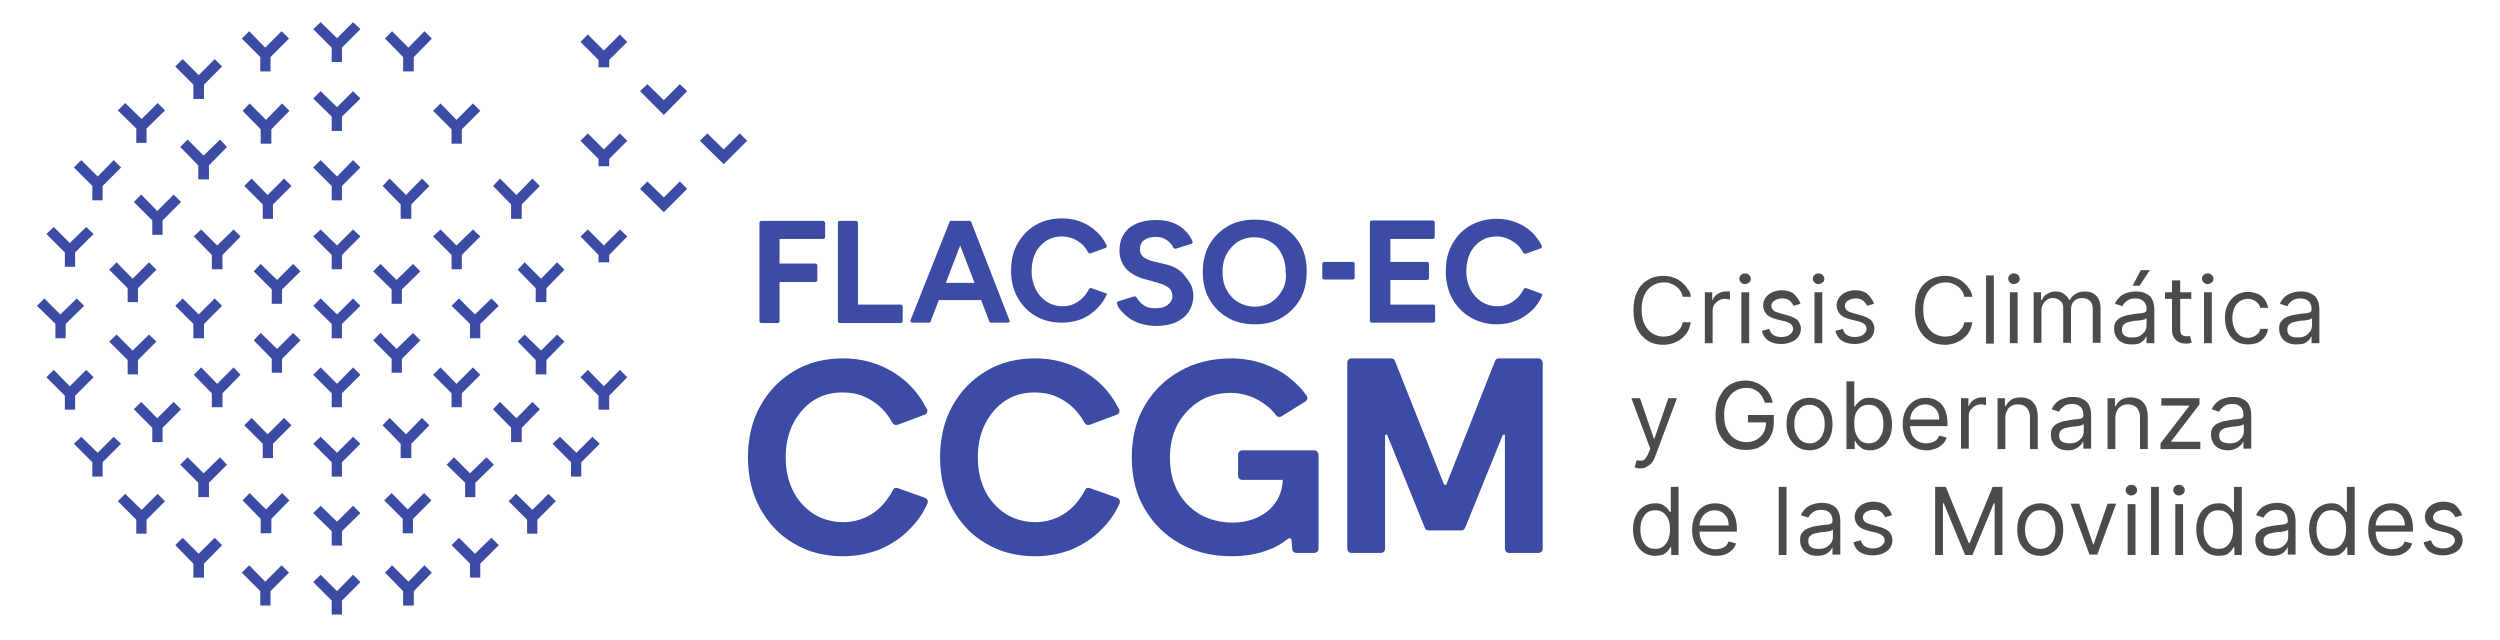 <?xml version="1.0" encoding="utf-8"?>
<!-- Generator: Adobe Illustrator 24.0.2, SVG Export Plug-In . SVG Version: 6.00 Build 0)  -->
<svg version="1.1" id="Capa_1" xmlns="http://www.w3.org/2000/svg" xmlns:xlink="http://www.w3.org/1999/xlink" x="0px" y="0px"
	 viewBox="0 0 609 156" style="enable-background:new 0 0 609 156;" xml:space="preserve">
<style type="text/css">
	.st0{fill:#3C4BA4;}
	.st1{fill:#4B4B4B;}
</style>
<g>
	<g>
		<polygon class="st0" points="82.1,9.3 78.1,5.4 76.3,7.1 80.8,11.6 80.8,15.1 83.3,15.1 83.3,11.6 87.8,7.1 86,5.4 		"/>
		<polygon class="st0" points="86,140 82.1,144 78.1,140 76.3,141.8 80.8,146.3 80.8,149.7 83.3,149.7 83.3,146.3 87.8,141.8 		"/>
		<polygon class="st0" points="63.4,17.4 65.9,17.4 65.9,13.9 70.4,9.4 68.6,7.6 64.6,11.6 60.7,7.6 58.9,9.4 63.4,13.9 		"/>
		<polygon class="st0" points="47.1,24.1 49.7,24.1 49.7,20.6 54.1,16.2 52.3,14.4 48.4,18.3 44.5,14.4 42.7,16.2 47.1,20.6 		"/>
		<polygon class="st0" points="33.2,34.8 35.7,34.8 35.7,31.3 40.2,26.9 38.4,25.1 34.5,29 30.5,25.1 28.7,26.9 33.2,31.3 		"/>
		<polygon class="st0" points="99.5,11.6 95.5,7.6 93.8,9.4 98.2,13.9 98.2,17.4 100.8,17.4 100.8,13.9 105.2,9.4 103.4,7.6 		"/>
		<polygon class="st0" points="68.6,137.7 64.6,141.7 60.7,137.7 58.9,139.5 63.4,144 63.4,147.5 65.9,147.5 65.9,144 70.4,139.5 		
			"/>
		<polygon class="st0" points="103.4,137.7 99.5,141.7 95.5,137.7 93.8,139.5 98.2,144 98.2,147.5 100.8,147.5 100.8,144 
			105.2,139.5 		"/>
		<polygon class="st0" points="52.3,131 48.4,134.9 44.5,131 42.7,132.8 47.1,137.3 47.1,140.7 49.7,140.7 49.7,137.3 54.1,132.8 		
			"/>
		<polygon class="st0" points="119.7,131 115.7,134.9 111.8,131 110,132.8 114.5,137.3 114.5,140.7 117,140.7 117,137.3 
			121.5,132.8 		"/>
		<polygon class="st0" points="38.4,120.3 34.5,124.2 30.5,120.3 28.7,122.1 33.2,126.6 33.2,130 35.7,130 35.7,126.6 40.2,122.1 		
			"/>
		<polygon class="st0" points="133.6,120.3 129.7,124.2 125.7,120.3 123.9,122.1 128.4,126.6 128.4,130 130.9,130 130.9,126.6 
			135.4,122.1 		"/>
		<polygon class="st0" points="22.5,48.8 25,48.8 25,45.3 29.5,40.8 27.7,39 23.8,43 19.8,39 18,40.8 22.5,45.3 		"/>
		<polygon class="st0" points="15.8,65 18.3,65 18.3,61.5 22.8,57 21,55.3 17,59.2 13.1,55.3 11.3,57 15.8,61.5 		"/>
		<polygon class="st0" points="29.5,108.1 27.7,106.4 23.8,110.3 19.8,106.4 18,108.1 22.5,112.6 22.5,116.1 25,116.1 25,112.6 		
			"/>
		<polygon class="st0" points="144.3,106.4 140.4,110.3 136.4,106.4 134.6,108.1 139.1,112.6 139.1,116.1 141.6,116.1 141.6,112.6 
			146.1,108.1 		"/>
		<polygon class="st0" points="18.3,99.8 18.3,96.4 22.8,91.9 21,90.1 17,94.1 13.1,90.1 11.3,91.9 15.8,96.4 15.8,99.8 		"/>
		<polygon class="st0" points="151,90.1 147.1,94.1 143.2,90.1 141.4,91.9 145.8,96.4 145.8,99.8 148.4,99.8 148.4,96.4 152.8,91.9 
					"/>
		<polygon class="st0" points="13.5,82.4 16,82.4 16,78.9 20.5,74.5 18.7,72.7 14.7,76.6 10.8,72.7 9,74.5 13.5,78.9 		"/>
		<polygon class="st0" points="82.1,26.1 78.1,22.2 76.3,24 80.8,28.4 80.8,31.9 83.3,31.9 83.3,28.4 87.8,24 86,22.2 		"/>
		<polygon class="st0" points="82.1,127.1 78.1,123.2 76.3,125 80.8,129.4 80.8,132.9 83.3,132.9 83.3,129.4 87.8,125 86,123.2 		
			"/>
		<polygon class="st0" points="64.8,29.2 60.8,25.2 59.1,27 63.5,31.5 63.5,35 66.1,35 66.1,31.5 70.5,27 68.7,25.2 		"/>
		<polygon class="st0" points="50.9,43.7 50.9,40.3 55.3,35.8 53.6,34 49.6,37.9 45.7,34 43.9,35.8 48.3,40.3 48.3,43.7 		"/>
		<polygon class="st0" points="34.4,47.4 32.6,49.2 37.1,53.7 37.1,57.2 39.6,57.2 39.6,53.7 44.1,49.2 42.3,47.4 38.3,51.4 		"/>
		<polygon class="st0" points="33.6,73.6 33.6,70.2 38.1,65.7 36.3,63.9 32.3,67.9 28.4,63.9 26.6,65.7 31.1,70.2 31.1,73.6 		"/>
		<polygon class="st0" points="33.6,91.2 33.6,87.7 38.1,83.2 36.3,81.5 32.3,85.4 28.4,81.5 26.6,83.2 31.1,87.7 31.1,91.2 		"/>
		<polygon class="st0" points="126.1,65.7 130.5,70.2 130.5,73.6 133.1,73.6 133.1,70.2 137.5,65.7 135.7,63.9 131.8,67.9 
			127.8,63.9 		"/>
		<polygon class="st0" points="133.1,87.7 137.5,83.2 135.7,81.5 131.8,85.4 127.8,81.5 126.1,83.2 130.5,87.7 130.5,91.2 
			133.1,91.2 		"/>
		<polygon class="st0" points="124.5,53.3 127.1,53.3 127.1,49.8 131.5,45.3 129.7,43.5 125.8,47.5 121.8,43.5 120.1,45.3 
			124.5,49.8 		"/>
		<polygon class="st0" points="39.6,107.7 39.6,104.2 44.1,99.7 42.3,97.9 38.3,101.9 34.4,97.9 32.6,99.7 37.1,104.2 37.1,107.7 		
			"/>
		<polygon class="st0" points="127.1,107.7 127.1,104.2 131.5,99.7 129.7,97.9 125.8,101.9 121.8,97.9 120.1,99.7 124.5,104.2 
			124.5,107.7 		"/>
		<polygon class="st0" points="147.1,36.4 143.2,32.5 141.4,34.3 145.8,38.7 145.8,40.5 148.4,40.5 148.4,38.7 152.8,34.3 151,32.5 
					"/>
		<polygon class="st0" points="49.6,115.3 45.7,111.4 43.9,113.2 48.3,117.6 48.3,121.1 50.9,121.1 50.9,117.6 55.3,113.2 
			53.6,111.4 		"/>
		<polygon class="st0" points="113.3,121.1 115.8,121.1 115.8,117.6 120.3,113.2 118.5,111.4 114.5,115.3 110.6,111.4 108.8,113.2 
			113.3,117.6 		"/>
		<polygon class="st0" points="110,35 112.5,35 112.5,31.5 117,27 115.2,25.2 111.2,29.2 107.3,25.2 105.5,27 110,31.5 		"/>
		<polygon class="st0" points="64.8,124.1 60.8,120.1 59.1,121.9 63.5,126.4 63.5,129.9 66.1,129.9 66.1,126.4 70.5,121.9 
			68.7,120.1 		"/>
		<polygon class="st0" points="98.1,129.9 100.6,129.9 100.6,126.4 105.1,121.9 103.3,120.1 99.3,124.1 95.4,120.1 93.6,121.9 
			98.1,126.4 		"/>
		<polygon class="st0" points="82.1,43 78.1,39 76.3,40.8 80.8,45.3 80.8,48.8 83.3,48.8 83.3,45.3 87.8,40.8 86,39 		"/>
		<polygon class="st0" points="82.1,110.3 78.1,106.4 76.3,108.1 80.8,112.6 80.8,116.1 83.3,116.1 83.3,112.6 87.8,108.1 86,106.4 
					"/>
		<polygon class="st0" points="66.5,53.3 66.5,49.8 71,45.3 69.2,43.5 65.2,47.5 61.3,43.5 59.5,45.3 64,49.8 64,53.3 		"/>
		<polygon class="st0" points="52.9,59.8 49,55.9 47.2,57.6 51.6,62.1 51.6,65.6 54.2,65.6 54.2,62.1 58.6,57.6 56.9,55.9 		"/>
		<polygon class="st0" points="49.7,82.4 49.7,78.9 54.1,74.5 52.3,72.7 48.4,76.6 44.5,72.7 42.7,74.5 47.1,78.9 47.1,82.4 		"/>
		<polygon class="st0" points="111.8,72.7 110,74.5 114.5,78.9 114.5,82.4 117,82.4 117,78.9 121.5,74.5 119.7,72.7 115.7,76.6 		
			"/>
		<polygon class="st0" points="110,65.6 112.5,65.6 112.5,62.1 117,57.6 115.2,55.9 111.2,59.8 107.3,55.9 105.5,57.6 110,62.1 		
			"/>
		<polygon class="st0" points="147.1,12.3 143.2,8.4 141.4,10.2 145.8,14.6 145.8,16.4 148.4,16.4 148.4,14.6 152.8,10.2 151,8.4 		
			"/>
		<polygon class="st0" points="161.7,24.4 157.7,20.5 155.9,22.2 161.7,28 167.4,22.2 165.6,20.5 		"/>
		<polygon class="st0" points="161.7,48.1 157.7,44.2 155.9,46 161.7,51.7 167.4,46 165.6,44.2 		"/>
		<polygon class="st0" points="147.1,59.8 143.2,55.9 141.4,57.6 145.8,62.1 145.8,63.9 148.4,63.9 148.4,62.1 152.8,57.6 151,55.9 
					"/>
		<polygon class="st0" points="180.2,32.5 176.3,36.4 172.3,32.5 170.5,34.3 176.3,40 182,34.3 		"/>
		<polygon class="st0" points="52.9,93.5 49,89.5 47.2,91.3 51.6,95.8 51.6,99.2 54.2,99.2 54.2,95.8 58.6,91.3 56.9,89.5 		"/>
		<polygon class="st0" points="110,99.2 112.5,99.2 112.5,95.8 117,91.3 115.2,89.5 111.2,93.5 107.3,89.5 105.5,91.3 110,95.8 		
			"/>
		<polygon class="st0" points="100.2,53.3 100.2,49.8 104.6,45.3 102.8,43.5 98.9,47.5 94.9,43.5 93.2,45.3 97.6,49.8 97.6,53.3 		
			"/>
		<polygon class="st0" points="65.2,105.8 61.3,101.8 59.5,103.6 64,108.1 64,111.6 66.5,111.6 66.5,108.1 71,103.6 69.2,101.8 		
			"/>
		<polygon class="st0" points="97.6,111.6 100.2,111.6 100.2,108.1 104.6,103.6 102.8,101.8 98.9,105.8 94.9,101.8 93.2,103.6 
			97.6,108.1 		"/>
		<polygon class="st0" points="82.1,59.8 78.1,55.9 76.3,57.6 80.8,62.1 80.8,65.6 83.3,65.6 83.3,62.1 87.8,57.6 86,55.9 		"/>
		<polygon class="st0" points="82.1,76.6 78.1,72.7 76.3,74.5 80.8,78.9 80.8,82.4 83.3,82.4 83.3,78.9 87.8,74.5 86,72.7 		"/>
		<polygon class="st0" points="82.1,93.5 78.1,89.5 76.3,91.3 80.8,95.8 80.8,99.2 83.3,99.2 83.3,95.8 87.8,91.3 86,89.5 		"/>
		<polygon class="st0" points="67.5,68.2 63.5,64.3 61.8,66.1 66.2,70.5 66.2,74 68.7,74 68.7,70.5 73.2,66.1 71.4,64.3 		"/>
		<polygon class="st0" points="95.4,74 97.9,74 97.9,70.5 102.4,66.1 100.6,64.3 96.6,68.2 92.7,64.3 90.9,66.1 95.4,70.5 		"/>
		<polygon class="st0" points="67.5,85 63.5,81.1 61.8,82.9 66.2,87.4 66.2,90.8 68.7,90.8 68.7,87.4 73.2,82.9 71.4,81.1 		"/>
		<polygon class="st0" points="95.4,90.8 97.9,90.8 97.9,87.4 102.4,82.9 100.6,81.1 96.6,85 92.7,81.1 90.9,82.9 95.4,87.4 		"/>
	</g>
	<g>
		<path class="st1" d="M411.9,72.3h-2c-0.1-0.6-0.3-1.1-0.6-1.5c-0.3-0.4-0.6-0.8-1.1-1.1c-0.4-0.3-0.9-0.5-1.4-0.7
			c-0.5-0.2-1-0.2-1.6-0.2c-1,0-1.9,0.3-2.7,0.8s-1.5,1.3-1.9,2.2c-0.5,1-0.7,2.2-0.7,3.6c0,1.4,0.2,2.6,0.7,3.6
			c0.5,1,1.1,1.7,1.9,2.2c0.8,0.5,1.7,0.8,2.7,0.8c0.5,0,1.1-0.1,1.6-0.2c0.5-0.2,1-0.4,1.4-0.7c0.4-0.3,0.8-0.7,1.1-1.1
			c0.3-0.4,0.5-0.9,0.6-1.5h2c-0.2,0.8-0.4,1.6-0.8,2.3c-0.4,0.7-0.9,1.2-1.5,1.7s-1.3,0.8-2,1.1c-0.7,0.2-1.5,0.4-2.4,0.4
			c-1.4,0-2.7-0.3-3.8-1c-1.1-0.7-2-1.7-2.6-2.9c-0.6-1.3-0.9-2.8-0.9-4.5c0-1.7,0.3-3.3,0.9-4.5c0.6-1.3,1.5-2.3,2.6-2.9
			c1.1-0.7,2.4-1,3.8-1c0.8,0,1.6,0.1,2.4,0.4c0.7,0.2,1.4,0.6,2,1.1c0.6,0.5,1.1,1,1.5,1.7C411.5,70.7,411.8,71.4,411.9,72.3z"/>
		<path class="st1" d="M415.3,83.7V71.2h1.8v1.9h0.1c0.2-0.6,0.6-1.1,1.2-1.5c0.6-0.4,1.3-0.6,2-0.6c0.1,0,0.3,0,0.5,0
			c0.2,0,0.4,0,0.5,0V73c-0.1,0-0.2,0-0.4-0.1c-0.2,0-0.5-0.1-0.7-0.1c-0.6,0-1.1,0.1-1.6,0.4c-0.5,0.3-0.8,0.6-1.1,1
			c-0.3,0.4-0.4,0.9-0.4,1.5v7.9H415.3z"/>
		<path class="st1" d="M425.1,69.2c-0.4,0-0.7-0.1-1-0.4c-0.3-0.3-0.4-0.6-0.4-0.9s0.1-0.7,0.4-0.9c0.3-0.3,0.6-0.4,1-0.4
			s0.7,0.1,1,0.4c0.3,0.3,0.4,0.6,0.4,0.9s-0.1,0.7-0.4,0.9C425.8,69,425.5,69.2,425.1,69.2z M424.2,83.7V71.2h1.9v12.4H424.2z"/>
		<path class="st1" d="M438.6,74l-1.7,0.5c-0.1-0.3-0.3-0.6-0.5-0.8c-0.2-0.3-0.5-0.5-0.8-0.7c-0.4-0.2-0.8-0.3-1.4-0.3
			c-0.8,0-1.4,0.2-1.9,0.5c-0.5,0.3-0.8,0.8-0.8,1.3c0,0.5,0.2,0.8,0.5,1.1c0.3,0.3,0.9,0.5,1.6,0.7l1.8,0.5
			c1.1,0.3,1.9,0.7,2.5,1.2c0.5,0.6,0.8,1.3,0.8,2.1c0,0.7-0.2,1.3-0.6,1.9c-0.4,0.6-1,1-1.7,1.3c-0.7,0.3-1.6,0.5-2.5,0.5
			c-1.3,0-2.3-0.3-3.1-0.8c-0.8-0.5-1.4-1.4-1.6-2.4l1.8-0.5c0.2,0.7,0.5,1.2,1,1.5c0.5,0.3,1.1,0.5,1.9,0.5c0.9,0,1.6-0.2,2.1-0.6
			c0.5-0.4,0.8-0.8,0.8-1.4c0-0.4-0.2-0.8-0.5-1.1s-0.8-0.5-1.4-0.7l-2.1-0.5c-1.1-0.3-2-0.7-2.5-1.3c-0.5-0.6-0.8-1.3-0.8-2.1
			c0-0.7,0.2-1.3,0.6-1.9c0.4-0.5,0.9-1,1.6-1.3c0.7-0.3,1.5-0.5,2.3-0.5c1.2,0,2.2,0.3,2.9,0.8C437.8,72.4,438.3,73.1,438.6,74z"/>
		<path class="st1" d="M443,69.2c-0.4,0-0.7-0.1-1-0.4c-0.3-0.3-0.4-0.6-0.4-0.9s0.1-0.7,0.4-0.9c0.3-0.3,0.6-0.4,1-0.4
			c0.4,0,0.7,0.1,1,0.4c0.3,0.3,0.4,0.6,0.4,0.9s-0.1,0.7-0.4,0.9C443.7,69,443.4,69.2,443,69.2z M442,83.7V71.2h1.9v12.4H442z"/>
		<path class="st1" d="M456.5,74l-1.7,0.5c-0.1-0.3-0.3-0.6-0.5-0.8c-0.2-0.3-0.5-0.5-0.8-0.7c-0.4-0.2-0.8-0.3-1.4-0.3
			c-0.8,0-1.4,0.2-1.9,0.5c-0.5,0.3-0.8,0.8-0.8,1.3c0,0.5,0.2,0.8,0.5,1.1c0.3,0.3,0.9,0.5,1.6,0.7l1.8,0.5
			c1.1,0.3,1.9,0.7,2.5,1.2c0.5,0.6,0.8,1.3,0.8,2.1c0,0.7-0.2,1.3-0.6,1.9c-0.4,0.6-1,1-1.7,1.3c-0.7,0.3-1.6,0.5-2.5,0.5
			c-1.3,0-2.3-0.3-3.1-0.8c-0.8-0.5-1.4-1.4-1.6-2.4l1.8-0.5c0.2,0.7,0.5,1.2,1,1.5c0.5,0.3,1.1,0.5,1.9,0.5c0.9,0,1.6-0.2,2.1-0.6
			c0.5-0.4,0.8-0.8,0.8-1.4c0-0.4-0.2-0.8-0.5-1.1c-0.3-0.3-0.8-0.5-1.4-0.7l-2.1-0.5c-1.1-0.3-2-0.7-2.5-1.3
			c-0.5-0.6-0.8-1.3-0.8-2.1c0-0.7,0.2-1.3,0.6-1.9c0.4-0.5,0.9-1,1.6-1.3c0.7-0.3,1.5-0.5,2.3-0.5c1.2,0,2.2,0.3,2.9,0.8
			C455.7,72.4,456.2,73.1,456.5,74z"/>
		<path class="st1" d="M480.5,72.3h-2c-0.1-0.6-0.3-1.1-0.6-1.5c-0.3-0.4-0.6-0.8-1.1-1.1c-0.4-0.3-0.9-0.5-1.4-0.7
			c-0.5-0.2-1-0.2-1.6-0.2c-1,0-1.9,0.3-2.7,0.8s-1.5,1.3-1.9,2.2c-0.5,1-0.7,2.2-0.7,3.6c0,1.4,0.2,2.6,0.7,3.6
			c0.5,1,1.1,1.7,1.9,2.2c0.8,0.5,1.7,0.8,2.7,0.8c0.5,0,1.1-0.1,1.6-0.2c0.5-0.2,1-0.4,1.4-0.7c0.4-0.3,0.8-0.7,1.1-1.1
			c0.3-0.4,0.5-0.9,0.6-1.5h2c-0.2,0.8-0.4,1.6-0.8,2.3c-0.4,0.7-0.9,1.2-1.5,1.7s-1.3,0.8-2,1.1c-0.7,0.2-1.5,0.4-2.4,0.4
			c-1.4,0-2.7-0.3-3.8-1c-1.1-0.7-2-1.7-2.6-2.9c-0.6-1.3-0.9-2.8-0.9-4.5c0-1.7,0.3-3.3,0.9-4.5c0.6-1.3,1.5-2.3,2.6-2.9
			c1.1-0.7,2.4-1,3.8-1c0.8,0,1.6,0.1,2.4,0.4c0.7,0.2,1.4,0.6,2,1.1c0.6,0.5,1.1,1,1.5,1.7C480,70.7,480.3,71.4,480.5,72.3z"/>
		<path class="st1" d="M485.7,67.1v16.6h-1.9V67.1H485.7z"/>
		<path class="st1" d="M490.6,69.2c-0.4,0-0.7-0.1-1-0.4c-0.3-0.3-0.4-0.6-0.4-0.9s0.1-0.7,0.4-0.9c0.3-0.3,0.6-0.4,1-0.4
			c0.4,0,0.7,0.1,1,0.4c0.3,0.3,0.4,0.6,0.4,0.9s-0.1,0.7-0.4,0.9C491.3,69,491,69.2,490.6,69.2z M489.6,83.7V71.2h1.9v12.4H489.6z"
			/>
		<path class="st1" d="M495.4,83.7V71.2h1.8v1.9h0.2c0.3-0.7,0.7-1.2,1.3-1.5c0.6-0.4,1.3-0.6,2.1-0.6c0.8,0,1.5,0.2,2,0.6
			c0.5,0.4,1,0.9,1.3,1.5h0.1c0.3-0.6,0.8-1.2,1.4-1.5c0.6-0.4,1.4-0.6,2.3-0.6c1.1,0,2,0.3,2.7,1c0.7,0.7,1.1,1.8,1.1,3.2v8.3h-1.9
			v-8.3c0-0.9-0.3-1.6-0.8-2c-0.5-0.4-1.1-0.6-1.8-0.6c-0.9,0-1.5,0.3-2,0.8c-0.5,0.5-0.7,1.2-0.7,2v8.1h-1.9v-8.5
			c0-0.7-0.2-1.3-0.7-1.7c-0.5-0.4-1-0.7-1.8-0.7c-0.5,0-1,0.1-1.4,0.4c-0.4,0.3-0.8,0.6-1,1.1c-0.3,0.5-0.4,1-0.4,1.6v7.8H495.4z"
			/>
		<path class="st1" d="M519.2,83.9c-0.8,0-1.5-0.1-2.1-0.4c-0.6-0.3-1.2-0.7-1.5-1.3c-0.4-0.6-0.6-1.3-0.6-2.1
			c0-0.7,0.1-1.3,0.4-1.7s0.7-0.8,1.1-1c0.5-0.3,1-0.4,1.6-0.6c0.6-0.1,1.1-0.2,1.7-0.3c0.8-0.1,1.4-0.2,1.8-0.2
			c0.5-0.1,0.8-0.1,1-0.3c0.2-0.1,0.3-0.3,0.3-0.6v-0.1c0-0.8-0.2-1.4-0.7-1.9c-0.4-0.4-1.1-0.7-2-0.7c-0.9,0-1.6,0.2-2.1,0.6
			c-0.5,0.4-0.9,0.8-1.1,1.3l-1.8-0.6c0.3-0.8,0.8-1.3,1.3-1.8c0.5-0.4,1.1-0.7,1.8-0.9c0.6-0.2,1.3-0.3,1.9-0.3
			c0.4,0,0.9,0,1.4,0.1c0.5,0.1,1,0.3,1.5,0.6c0.5,0.3,0.9,0.7,1.2,1.3c0.3,0.6,0.5,1.4,0.5,2.4v8.2h-1.9V82h-0.1
			c-0.1,0.3-0.3,0.6-0.6,0.9c-0.3,0.3-0.7,0.6-1.2,0.8S519.9,83.9,519.2,83.9z M519.4,82.2c0.8,0,1.4-0.1,1.9-0.4
			c0.5-0.3,0.9-0.7,1.2-1.1c0.3-0.5,0.4-1,0.4-1.5v-1.7c-0.1,0.1-0.3,0.2-0.5,0.3s-0.6,0.1-0.9,0.2c-0.4,0.1-0.7,0.1-1,0.1
			c-0.3,0-0.6,0.1-0.8,0.1c-0.5,0.1-1,0.2-1.4,0.3c-0.4,0.1-0.8,0.4-1,0.6c-0.3,0.3-0.4,0.7-0.4,1.2c0,0.7,0.2,1.2,0.7,1.5
			C518.1,82.1,518.7,82.2,519.4,82.2z M519.5,69.6l2-3.8h2.2l-2.5,3.8H519.5z"/>
		<path class="st1" d="M533.8,71.2v1.6h-6.4v-1.6H533.8z M529.2,68.3h1.9v11.8c0,0.5,0.1,0.9,0.2,1.2c0.2,0.3,0.4,0.4,0.6,0.5
			c0.3,0.1,0.5,0.1,0.8,0.1c0.2,0,0.4,0,0.5,0c0.1,0,0.2,0,0.3-0.1l0.4,1.7c-0.1,0-0.3,0.1-0.5,0.1c-0.2,0.1-0.5,0.1-0.9,0.1
			c-0.5,0-1.1-0.1-1.6-0.3c-0.5-0.2-0.9-0.6-1.3-1.1c-0.3-0.5-0.5-1.1-0.5-1.8V68.3z"/>
		<path class="st1" d="M537.8,69.2c-0.4,0-0.7-0.1-1-0.4c-0.3-0.3-0.4-0.6-0.4-0.9s0.1-0.7,0.4-0.9c0.3-0.3,0.6-0.4,1-0.4
			c0.4,0,0.7,0.1,1,0.4c0.3,0.3,0.4,0.6,0.4,0.9s-0.1,0.7-0.4,0.9C538.5,69,538.2,69.2,537.8,69.2z M536.9,83.7V71.2h1.9v12.4H536.9
			z"/>
		<path class="st1" d="M547.6,83.9c-1.2,0-2.2-0.3-3-0.8c-0.8-0.5-1.5-1.3-1.9-2.3c-0.5-1-0.7-2.1-0.7-3.3c0-1.3,0.2-2.4,0.7-3.3
			c0.5-1,1.1-1.7,2-2.3c0.8-0.5,1.8-0.8,2.9-0.8c0.9,0,1.7,0.2,2.4,0.5c0.7,0.3,1.3,0.8,1.7,1.4s0.7,1.3,0.8,2h-1.9
			c-0.1-0.6-0.5-1.1-1-1.5c-0.5-0.4-1.2-0.7-2-0.7c-0.7,0-1.4,0.2-2,0.6c-0.6,0.4-1,0.9-1.3,1.6c-0.3,0.7-0.5,1.5-0.5,2.5
			c0,1,0.2,1.8,0.5,2.5c0.3,0.7,0.7,1.3,1.3,1.7c0.6,0.4,1.2,0.6,2,0.6c0.5,0,0.9-0.1,1.4-0.3c0.4-0.2,0.7-0.4,1-0.7
			c0.3-0.3,0.5-0.7,0.6-1.2h1.9c-0.1,0.7-0.4,1.4-0.8,2c-0.4,0.6-1,1-1.7,1.4C549.4,83.7,548.6,83.9,547.6,83.9z"/>
		<path class="st1" d="M559.4,83.9c-0.8,0-1.5-0.1-2.1-0.4c-0.6-0.3-1.2-0.7-1.5-1.3c-0.4-0.6-0.6-1.3-0.6-2.1
			c0-0.7,0.1-1.3,0.4-1.7c0.3-0.4,0.7-0.8,1.1-1c0.5-0.3,1-0.4,1.6-0.6c0.6-0.1,1.1-0.2,1.7-0.3c0.8-0.1,1.4-0.2,1.8-0.2
			c0.5-0.1,0.8-0.1,1-0.3c0.2-0.1,0.3-0.3,0.3-0.6v-0.1c0-0.8-0.2-1.4-0.7-1.9c-0.4-0.4-1.1-0.7-2-0.7c-0.9,0-1.6,0.2-2.1,0.6
			c-0.5,0.4-0.9,0.8-1.1,1.3l-1.8-0.6c0.3-0.8,0.8-1.3,1.3-1.8c0.5-0.4,1.1-0.7,1.8-0.9c0.6-0.2,1.3-0.3,1.9-0.3
			c0.4,0,0.9,0,1.4,0.1c0.5,0.1,1,0.3,1.5,0.6c0.5,0.3,0.9,0.7,1.2,1.3c0.3,0.6,0.5,1.4,0.5,2.4v8.2h-1.9V82h-0.1
			c-0.1,0.3-0.3,0.6-0.6,0.9c-0.3,0.3-0.7,0.6-1.2,0.8C560.7,83.8,560.1,83.9,559.4,83.9z M559.7,82.2c0.8,0,1.4-0.1,1.9-0.4
			c0.5-0.3,0.9-0.7,1.2-1.1c0.3-0.5,0.4-1,0.4-1.5v-1.7c-0.1,0.1-0.3,0.2-0.5,0.3s-0.6,0.1-0.9,0.2c-0.4,0.1-0.7,0.1-1,0.1
			c-0.3,0-0.6,0.1-0.8,0.1c-0.5,0.1-1,0.2-1.4,0.3c-0.4,0.1-0.8,0.4-1,0.6c-0.3,0.3-0.4,0.7-0.4,1.2c0,0.7,0.2,1.2,0.7,1.5
			C558.3,82.1,558.9,82.2,559.7,82.2z"/>
		<path class="st1" d="M399.6,114.1c-0.3,0-0.6,0-0.9-0.1c-0.3-0.1-0.4-0.1-0.5-0.2l0.5-1.7c0.5,0.1,0.9,0.2,1.2,0.1
			c0.4,0,0.7-0.2,0.9-0.5c0.3-0.3,0.5-0.7,0.8-1.4l0.4-1L397.4,97h2.1l3.4,9.9h0.1l3.4-9.9h2.1l-5.3,14.2c-0.2,0.6-0.5,1.2-0.9,1.6
			c-0.3,0.4-0.8,0.7-1.2,0.9C400.7,114,400.2,114.1,399.6,114.1z"/>
		<path class="st1" d="M429.9,98c-0.2-0.5-0.4-1-0.7-1.5c-0.3-0.4-0.6-0.8-1-1.1c-0.4-0.3-0.8-0.5-1.3-0.7s-1.1-0.2-1.6-0.2
			c-1,0-1.9,0.3-2.7,0.8c-0.8,0.5-1.4,1.3-1.9,2.2c-0.5,1-0.7,2.2-0.7,3.6s0.2,2.6,0.7,3.6c0.5,1,1.1,1.7,1.9,2.2
			c0.8,0.5,1.7,0.8,2.8,0.8c0.9,0,1.8-0.2,2.5-0.6c0.7-0.4,1.3-1,1.7-1.7c0.4-0.7,0.6-1.6,0.6-2.6l0.6,0.1h-5v-1.8h6.3v1.8
			c0,1.4-0.3,2.5-0.9,3.6c-0.6,1-1.4,1.8-2.4,2.3c-1,0.6-2.2,0.8-3.5,0.8c-1.5,0-2.8-0.3-3.9-1c-1.1-0.7-2-1.7-2.6-2.9
			c-0.6-1.3-0.9-2.8-0.9-4.5c0-1.3,0.2-2.5,0.5-3.5c0.4-1,0.9-1.9,1.5-2.7c0.6-0.7,1.4-1.3,2.3-1.7c0.9-0.4,1.9-0.6,2.9-0.6
			c0.9,0,1.7,0.1,2.4,0.4c0.8,0.3,1.4,0.6,2,1.1c0.6,0.5,1.1,1,1.5,1.7c0.4,0.7,0.7,1.4,0.8,2.2H429.9z"/>
		<path class="st1" d="M440.8,109.7c-1.1,0-2.1-0.3-2.9-0.8c-0.8-0.5-1.5-1.3-2-2.2c-0.5-1-0.7-2.1-0.7-3.4c0-1.3,0.2-2.4,0.7-3.4
			c0.5-1,1.1-1.7,2-2.2c0.8-0.5,1.8-0.8,2.9-0.8s2.1,0.3,2.9,0.8c0.8,0.5,1.5,1.3,2,2.2c0.5,1,0.7,2.1,0.7,3.4
			c0,1.3-0.2,2.4-0.7,3.4c-0.5,1-1.1,1.7-2,2.2C442.9,109.4,441.9,109.7,440.8,109.7z M440.8,108c0.9,0,1.6-0.2,2.1-0.7
			c0.5-0.4,1-1,1.2-1.7c0.3-0.7,0.4-1.5,0.4-2.3s-0.1-1.6-0.4-2.3c-0.3-0.7-0.7-1.3-1.2-1.7c-0.5-0.4-1.2-0.7-2.1-0.7
			s-1.6,0.2-2.1,0.7c-0.5,0.4-1,1-1.2,1.7c-0.3,0.7-0.4,1.5-0.4,2.3s0.1,1.6,0.4,2.3c0.3,0.7,0.7,1.3,1.2,1.7
			C439.2,107.7,439.9,108,440.8,108z"/>
		<path class="st1" d="M449.8,109.4V92.9h1.9V99h0.2c0.1-0.2,0.3-0.5,0.6-0.8c0.3-0.3,0.6-0.6,1.1-0.9c0.5-0.3,1.1-0.4,1.9-0.4
			c1,0,2,0.3,2.8,0.8c0.8,0.5,1.4,1.3,1.9,2.2c0.4,1,0.7,2.1,0.7,3.4c0,1.3-0.2,2.5-0.7,3.4c-0.4,1-1.1,1.7-1.9,2.2
			c-0.8,0.5-1.7,0.8-2.7,0.8c-0.8,0-1.4-0.1-1.9-0.4c-0.5-0.3-0.8-0.6-1.1-0.9s-0.5-0.6-0.6-0.9h-0.2v1.9H449.8z M451.7,103.2
			c0,0.9,0.1,1.8,0.4,2.5c0.3,0.7,0.7,1.3,1.2,1.7c0.5,0.4,1.2,0.6,1.9,0.6c0.8,0,1.5-0.2,2-0.6c0.5-0.4,0.9-1,1.2-1.7
			s0.4-1.5,0.4-2.4c0-0.9-0.1-1.7-0.4-2.4c-0.3-0.7-0.7-1.3-1.2-1.7c-0.5-0.4-1.2-0.6-2-0.6c-0.8,0-1.4,0.2-2,0.6
			c-0.5,0.4-0.9,0.9-1.2,1.6C451.8,101.5,451.7,102.3,451.7,103.2z"/>
		<path class="st1" d="M469.3,109.7c-1.2,0-2.2-0.3-3.1-0.8c-0.9-0.5-1.5-1.3-2-2.2c-0.5-1-0.7-2.1-0.7-3.3c0-1.3,0.2-2.4,0.7-3.4
			c0.5-1,1.1-1.7,2-2.3c0.8-0.5,1.8-0.8,2.9-0.8c0.6,0,1.3,0.1,1.9,0.3c0.6,0.2,1.2,0.6,1.7,1c0.5,0.5,0.9,1.1,1.2,1.9
			c0.3,0.8,0.5,1.8,0.5,2.9v0.8h-9.6v-1.6h7.6c0-0.7-0.1-1.3-0.4-1.9c-0.3-0.5-0.7-1-1.2-1.3c-0.5-0.3-1.1-0.5-1.8-0.5
			c-0.8,0-1.4,0.2-2,0.6c-0.6,0.4-1,0.9-1.3,1.5c-0.3,0.6-0.4,1.2-0.4,1.9v1.1c0,0.9,0.2,1.7,0.5,2.4c0.3,0.6,0.8,1.1,1.4,1.5
			c0.6,0.3,1.3,0.5,2,0.5c0.5,0,1-0.1,1.4-0.2c0.4-0.1,0.8-0.4,1.1-0.6c0.3-0.3,0.5-0.6,0.7-1.1l1.8,0.5c-0.2,0.6-0.5,1.2-1,1.6
			c-0.5,0.5-1,0.8-1.7,1.1C470.8,109.5,470.1,109.7,469.3,109.7z"/>
		<path class="st1" d="M477.7,109.4V97h1.8v1.9h0.1c0.2-0.6,0.6-1.1,1.2-1.5c0.6-0.4,1.3-0.6,2-0.6c0.1,0,0.3,0,0.5,0
			c0.2,0,0.4,0,0.5,0v1.9c-0.1,0-0.2,0-0.4-0.1c-0.2,0-0.5-0.1-0.7-0.1c-0.6,0-1.1,0.1-1.6,0.4c-0.5,0.3-0.8,0.6-1.1,1
			c-0.3,0.4-0.4,0.9-0.4,1.5v7.9H477.7z"/>
		<path class="st1" d="M488.5,101.9v7.5h-1.9V97h1.8v1.9h0.2c0.3-0.6,0.7-1.1,1.3-1.5s1.4-0.6,2.3-0.6c0.8,0,1.6,0.2,2.2,0.5
			c0.6,0.3,1.1,0.9,1.5,1.6c0.3,0.7,0.5,1.6,0.5,2.6v7.9h-1.9v-7.8c0-1-0.3-1.7-0.8-2.3c-0.5-0.5-1.2-0.8-2.1-0.8
			c-0.6,0-1.2,0.1-1.6,0.4c-0.5,0.3-0.9,0.6-1.1,1.2C488.6,100.6,488.5,101.2,488.5,101.9z"/>
		<path class="st1" d="M503.8,109.7c-0.8,0-1.5-0.1-2.1-0.4c-0.6-0.3-1.2-0.7-1.5-1.3c-0.4-0.6-0.6-1.3-0.6-2.1
			c0-0.7,0.1-1.3,0.4-1.7c0.3-0.4,0.7-0.8,1.1-1c0.5-0.3,1-0.4,1.6-0.6c0.6-0.1,1.1-0.2,1.7-0.3c0.8-0.1,1.4-0.2,1.8-0.2
			c0.5-0.1,0.8-0.1,1-0.3c0.2-0.1,0.3-0.3,0.3-0.6V101c0-0.8-0.2-1.4-0.7-1.9c-0.4-0.4-1.1-0.7-2-0.7c-0.9,0-1.6,0.2-2.1,0.6
			c-0.5,0.4-0.9,0.8-1.1,1.3l-1.8-0.6c0.3-0.8,0.8-1.3,1.3-1.8c0.5-0.4,1.1-0.7,1.8-0.9c0.6-0.2,1.3-0.3,1.9-0.3
			c0.4,0,0.9,0,1.4,0.1c0.5,0.1,1,0.3,1.5,0.6c0.5,0.3,0.9,0.7,1.2,1.3c0.3,0.6,0.5,1.4,0.5,2.4v8.2h-1.9v-1.7h-0.1
			c-0.1,0.3-0.3,0.6-0.6,0.9c-0.3,0.3-0.7,0.6-1.2,0.8C505.1,109.6,504.5,109.7,503.8,109.7z M504.1,108c0.8,0,1.4-0.1,1.9-0.4
			c0.5-0.3,0.9-0.7,1.2-1.1c0.3-0.5,0.4-1,0.4-1.5v-1.7c-0.1,0.1-0.3,0.2-0.5,0.3c-0.3,0.1-0.6,0.1-0.9,0.2c-0.4,0.1-0.7,0.1-1,0.1
			c-0.3,0-0.6,0.1-0.8,0.1c-0.5,0.1-1,0.2-1.4,0.3c-0.4,0.1-0.8,0.4-1,0.6c-0.3,0.3-0.4,0.7-0.4,1.2c0,0.7,0.2,1.2,0.7,1.5
			C502.7,107.8,503.3,108,504.1,108z"/>
		<path class="st1" d="M515.3,101.9v7.5h-1.9V97h1.8v1.9h0.2c0.3-0.6,0.7-1.1,1.3-1.5c0.6-0.4,1.4-0.6,2.3-0.6
			c0.8,0,1.6,0.2,2.2,0.5c0.6,0.3,1.1,0.9,1.5,1.6c0.3,0.7,0.5,1.6,0.5,2.6v7.9h-1.9v-7.8c0-1-0.3-1.7-0.8-2.3
			c-0.5-0.5-1.2-0.8-2.1-0.8c-0.6,0-1.2,0.1-1.6,0.4c-0.5,0.3-0.9,0.6-1.1,1.2C515.4,100.6,515.3,101.2,515.3,101.9z"/>
		<path class="st1" d="M526.3,109.4V108l7-9.1v-0.1h-6.8V97h9.3v1.5l-6.9,9v0.1h7.1v1.8H526.3z"/>
		<path class="st1" d="M542.8,109.7c-0.8,0-1.5-0.1-2.1-0.4c-0.6-0.3-1.2-0.7-1.5-1.3c-0.4-0.6-0.6-1.3-0.6-2.1
			c0-0.7,0.1-1.3,0.4-1.7c0.3-0.4,0.7-0.8,1.1-1c0.5-0.3,1-0.4,1.6-0.6c0.6-0.1,1.1-0.2,1.7-0.3c0.8-0.1,1.4-0.2,1.8-0.2
			c0.5-0.1,0.8-0.1,1-0.3c0.2-0.1,0.3-0.3,0.3-0.6V101c0-0.8-0.2-1.4-0.7-1.9s-1.1-0.7-2-0.7c-0.9,0-1.6,0.2-2.1,0.6
			c-0.5,0.4-0.9,0.8-1.1,1.3l-1.8-0.6c0.3-0.8,0.8-1.3,1.3-1.8c0.5-0.4,1.1-0.7,1.8-0.9c0.6-0.2,1.3-0.3,1.9-0.3
			c0.4,0,0.9,0,1.4,0.1c0.5,0.1,1,0.3,1.5,0.6c0.5,0.3,0.9,0.7,1.2,1.3c0.3,0.6,0.5,1.4,0.5,2.4v8.2h-1.9v-1.7h-0.1
			c-0.1,0.3-0.3,0.6-0.6,0.9c-0.3,0.3-0.7,0.6-1.2,0.8S543.5,109.7,542.8,109.7z M543.1,108c0.8,0,1.4-0.1,1.9-0.4
			c0.5-0.3,0.9-0.7,1.2-1.1c0.3-0.5,0.4-1,0.4-1.5v-1.7c-0.1,0.1-0.3,0.2-0.5,0.3c-0.3,0.1-0.6,0.1-0.9,0.2c-0.4,0.1-0.7,0.1-1,0.1
			c-0.3,0-0.6,0.1-0.8,0.1c-0.5,0.1-1,0.2-1.4,0.3c-0.4,0.1-0.8,0.4-1,0.6c-0.3,0.3-0.4,0.7-0.4,1.2c0,0.7,0.2,1.2,0.7,1.5
			C541.7,107.8,542.4,108,543.1,108z"/>
		<path class="st1" d="M403.1,135.4c-1,0-1.9-0.3-2.7-0.8c-0.8-0.5-1.4-1.3-1.9-2.2c-0.4-1-0.7-2.1-0.7-3.4c0-1.3,0.2-2.4,0.7-3.4
			c0.4-1,1.1-1.7,1.9-2.2c0.8-0.5,1.7-0.8,2.8-0.8c0.8,0,1.4,0.1,1.9,0.4c0.5,0.3,0.8,0.6,1.1,0.9c0.3,0.3,0.4,0.6,0.6,0.8h0.2v-6.1
			h1.9v16.6h-1.8v-1.9h-0.2c-0.1,0.2-0.3,0.5-0.6,0.9c-0.3,0.3-0.6,0.6-1.1,0.9C404.5,135.3,403.9,135.4,403.1,135.4z M403.3,133.7
			c0.8,0,1.4-0.2,1.9-0.6c0.5-0.4,0.9-1,1.2-1.7c0.3-0.7,0.4-1.5,0.4-2.5c0-0.9-0.1-1.7-0.4-2.4c-0.3-0.7-0.7-1.2-1.2-1.6
			c-0.5-0.4-1.2-0.6-2-0.6c-0.8,0-1.5,0.2-2,0.6c-0.5,0.4-0.9,1-1.2,1.7c-0.3,0.7-0.4,1.5-0.4,2.4c0,0.9,0.1,1.7,0.4,2.4
			c0.3,0.7,0.7,1.3,1.2,1.7S402.5,133.7,403.3,133.7z"/>
		<path class="st1" d="M418,135.4c-1.2,0-2.2-0.3-3.1-0.8c-0.9-0.5-1.5-1.3-2-2.2c-0.5-1-0.7-2.1-0.7-3.3c0-1.3,0.2-2.4,0.7-3.4
			c0.5-1,1.1-1.7,2-2.3c0.8-0.5,1.8-0.8,2.9-0.8c0.6,0,1.3,0.1,1.9,0.3c0.6,0.2,1.2,0.6,1.7,1c0.5,0.5,0.9,1.1,1.2,1.9
			c0.3,0.8,0.5,1.8,0.5,2.9v0.8h-9.6V128h7.6c0-0.7-0.1-1.3-0.4-1.9c-0.3-0.5-0.7-1-1.2-1.3c-0.5-0.3-1.1-0.5-1.8-0.5
			c-0.8,0-1.4,0.2-2,0.6c-0.6,0.4-1,0.9-1.3,1.5c-0.3,0.6-0.4,1.2-0.4,1.9v1.1c0,0.9,0.2,1.7,0.5,2.4c0.3,0.6,0.8,1.1,1.4,1.5
			c0.6,0.3,1.3,0.5,2,0.5c0.5,0,1-0.1,1.4-0.2c0.4-0.1,0.8-0.4,1.1-0.6c0.3-0.3,0.5-0.6,0.7-1.1l1.8,0.5c-0.2,0.6-0.5,1.2-1,1.6
			c-0.5,0.5-1,0.8-1.7,1.1C419.5,135.3,418.8,135.4,418,135.4z"/>
		<path class="st1" d="M435.2,118.6v16.6h-1.9v-16.6H435.2z"/>
		<path class="st1" d="M442.7,135.4c-0.8,0-1.5-0.1-2.1-0.4c-0.6-0.3-1.2-0.7-1.5-1.3c-0.4-0.6-0.6-1.3-0.6-2.1
			c0-0.7,0.1-1.3,0.4-1.7c0.3-0.4,0.7-0.8,1.1-1c0.5-0.3,1-0.4,1.6-0.6c0.6-0.1,1.1-0.2,1.7-0.3c0.8-0.1,1.4-0.2,1.8-0.2
			c0.5-0.1,0.8-0.1,1-0.3c0.2-0.1,0.3-0.3,0.3-0.6v-0.1c0-0.8-0.2-1.4-0.7-1.9c-0.4-0.4-1.1-0.7-2-0.7c-0.9,0-1.6,0.2-2.1,0.6
			c-0.5,0.4-0.9,0.8-1.1,1.3l-1.8-0.6c0.3-0.8,0.8-1.3,1.3-1.8c0.5-0.4,1.1-0.7,1.8-0.9c0.6-0.2,1.3-0.3,1.9-0.3
			c0.4,0,0.9,0,1.4,0.1c0.5,0.1,1,0.3,1.5,0.6c0.5,0.3,0.9,0.7,1.2,1.3c0.3,0.6,0.5,1.4,0.5,2.4v8.2h-1.9v-1.7h-0.1
			c-0.1,0.3-0.3,0.6-0.6,0.9c-0.3,0.3-0.7,0.6-1.2,0.8C444,135.3,443.4,135.4,442.7,135.4z M443,133.7c0.8,0,1.4-0.1,1.9-0.4
			c0.5-0.3,0.9-0.7,1.2-1.1c0.3-0.5,0.4-1,0.4-1.5v-1.7c-0.1,0.1-0.3,0.2-0.5,0.3s-0.6,0.1-0.9,0.2c-0.4,0.1-0.7,0.1-1,0.1
			c-0.3,0-0.6,0.1-0.8,0.1c-0.5,0.1-1,0.2-1.4,0.3c-0.4,0.1-0.8,0.4-1,0.6c-0.3,0.3-0.4,0.7-0.4,1.2c0,0.7,0.2,1.2,0.7,1.5
			C441.6,133.6,442.2,133.7,443,133.7z"/>
		<path class="st1" d="M460.9,125.5l-1.7,0.5c-0.1-0.3-0.3-0.6-0.5-0.8c-0.2-0.3-0.5-0.5-0.8-0.7c-0.4-0.2-0.8-0.3-1.4-0.3
			c-0.8,0-1.4,0.2-1.9,0.5c-0.5,0.3-0.8,0.8-0.8,1.3c0,0.5,0.2,0.8,0.5,1.1c0.3,0.3,0.9,0.5,1.6,0.7l1.8,0.5
			c1.1,0.3,1.9,0.7,2.5,1.2c0.5,0.6,0.8,1.3,0.8,2.1c0,0.7-0.2,1.3-0.6,1.9c-0.4,0.6-1,1-1.7,1.3c-0.7,0.3-1.6,0.5-2.5,0.5
			c-1.3,0-2.3-0.3-3.1-0.8c-0.8-0.5-1.4-1.4-1.6-2.4l1.8-0.5c0.2,0.7,0.5,1.2,1,1.5c0.5,0.3,1.1,0.5,1.9,0.5c0.9,0,1.6-0.2,2.1-0.6
			c0.5-0.4,0.8-0.8,0.8-1.4c0-0.4-0.2-0.8-0.5-1.1c-0.3-0.3-0.8-0.5-1.4-0.7l-2.1-0.5c-1.1-0.3-2-0.7-2.5-1.3
			c-0.5-0.6-0.8-1.3-0.8-2.1c0-0.7,0.2-1.3,0.6-1.9c0.4-0.5,0.9-1,1.6-1.3c0.7-0.3,1.5-0.5,2.3-0.5c1.2,0,2.2,0.3,2.9,0.8
			C460.1,123.9,460.6,124.6,460.9,125.5z"/>
		<path class="st1" d="M471.6,118.6h2.4l5.6,13.7h0.2l5.6-13.7h2.4v16.6h-1.9v-12.6h-0.2l-5.2,12.6h-1.8l-5.2-12.6h-0.2v12.6h-1.9
			V118.6z"/>
		<path class="st1" d="M497,135.4c-1.1,0-2.1-0.3-2.9-0.8c-0.8-0.5-1.5-1.3-2-2.2c-0.5-1-0.7-2.1-0.7-3.4c0-1.3,0.2-2.4,0.7-3.4
			c0.5-1,1.1-1.7,2-2.2s1.8-0.8,2.9-0.8c1.1,0,2.1,0.3,2.9,0.8s1.5,1.3,2,2.2c0.5,1,0.7,2.1,0.7,3.4c0,1.3-0.2,2.4-0.7,3.4
			c-0.5,1-1.1,1.7-2,2.2C499.1,135.2,498.1,135.4,497,135.4z M497,133.7c0.9,0,1.6-0.2,2.1-0.7c0.5-0.4,1-1,1.2-1.7
			c0.3-0.7,0.4-1.5,0.4-2.3s-0.1-1.6-0.4-2.3c-0.3-0.7-0.7-1.3-1.2-1.7c-0.5-0.4-1.2-0.7-2.1-0.7c-0.9,0-1.6,0.2-2.1,0.7
			s-1,1-1.2,1.7c-0.3,0.7-0.4,1.5-0.4,2.3s0.1,1.6,0.4,2.3c0.3,0.7,0.7,1.3,1.2,1.7S496.2,133.7,497,133.7z"/>
		<path class="st1" d="M515.5,122.7l-4.6,12.4h-1.9l-4.6-12.4h2.1l3.4,9.9h0.1l3.4-9.9H515.5z"/>
		<path class="st1" d="M519.2,120.7c-0.4,0-0.7-0.1-1-0.4c-0.3-0.3-0.4-0.6-0.4-0.9s0.1-0.7,0.4-0.9c0.3-0.3,0.6-0.4,1-0.4
			c0.4,0,0.7,0.1,1,0.4c0.3,0.3,0.4,0.6,0.4,0.9s-0.1,0.7-0.4,0.9C519.9,120.5,519.6,120.7,519.2,120.7z M518.3,135.2v-12.4h1.9
			v12.4H518.3z"/>
		<path class="st1" d="M525.9,118.6v16.6H524v-16.6H525.9z"/>
		<path class="st1" d="M530.8,120.7c-0.4,0-0.7-0.1-1-0.4c-0.3-0.3-0.4-0.6-0.4-0.9s0.1-0.7,0.4-0.9c0.3-0.3,0.6-0.4,1-0.4
			c0.4,0,0.7,0.1,1,0.4c0.3,0.3,0.4,0.6,0.4,0.9s-0.1,0.7-0.4,0.9C531.5,120.5,531.2,120.7,530.8,120.7z M529.9,135.2v-12.4h1.9
			v12.4H529.9z"/>
		<path class="st1" d="M540.3,135.4c-1,0-1.9-0.3-2.7-0.8c-0.8-0.5-1.4-1.3-1.9-2.2c-0.4-1-0.7-2.1-0.7-3.4c0-1.3,0.2-2.4,0.7-3.4
			c0.4-1,1.1-1.7,1.9-2.2c0.8-0.5,1.7-0.8,2.8-0.8c0.8,0,1.4,0.1,1.9,0.4c0.5,0.3,0.8,0.6,1.1,0.9c0.3,0.3,0.4,0.6,0.6,0.8h0.2v-6.1
			h1.9v16.6h-1.8v-1.9h-0.2c-0.1,0.2-0.3,0.5-0.6,0.9c-0.3,0.3-0.6,0.6-1.1,0.9C541.7,135.3,541.1,135.4,540.3,135.4z M540.5,133.7
			c0.8,0,1.4-0.2,1.9-0.6c0.5-0.4,0.9-1,1.2-1.7c0.3-0.7,0.4-1.5,0.4-2.5c0-0.9-0.1-1.7-0.4-2.4c-0.3-0.7-0.7-1.2-1.2-1.6
			c-0.5-0.4-1.2-0.6-2-0.6c-0.8,0-1.5,0.2-2,0.6c-0.5,0.4-0.9,1-1.2,1.7c-0.3,0.7-0.4,1.5-0.4,2.4c0,0.9,0.1,1.7,0.4,2.4
			s0.7,1.3,1.2,1.7S539.7,133.7,540.5,133.7z"/>
		<path class="st1" d="M553.6,135.4c-0.8,0-1.5-0.1-2.1-0.4c-0.6-0.3-1.2-0.7-1.5-1.3c-0.4-0.6-0.6-1.3-0.6-2.1
			c0-0.7,0.1-1.3,0.4-1.7c0.3-0.4,0.7-0.8,1.1-1c0.5-0.3,1-0.4,1.6-0.6c0.6-0.1,1.1-0.2,1.7-0.3c0.8-0.1,1.4-0.2,1.8-0.2
			c0.5-0.1,0.8-0.1,1-0.3c0.2-0.1,0.3-0.3,0.3-0.6v-0.1c0-0.8-0.2-1.4-0.7-1.9c-0.4-0.4-1.1-0.7-2-0.7c-0.9,0-1.6,0.2-2.1,0.6
			c-0.5,0.4-0.9,0.8-1.1,1.3l-1.8-0.6c0.3-0.8,0.8-1.3,1.3-1.8c0.5-0.4,1.1-0.7,1.8-0.9c0.6-0.2,1.3-0.3,1.9-0.3
			c0.4,0,0.9,0,1.4,0.1c0.5,0.1,1,0.3,1.5,0.6c0.5,0.3,0.9,0.7,1.2,1.3c0.3,0.6,0.5,1.4,0.5,2.4v8.2h-1.9v-1.7h-0.1
			c-0.1,0.3-0.3,0.6-0.6,0.9c-0.3,0.3-0.7,0.6-1.2,0.8C554.9,135.3,554.3,135.4,553.6,135.4z M553.9,133.7c0.8,0,1.4-0.1,1.9-0.4
			c0.5-0.3,0.9-0.7,1.2-1.1c0.3-0.5,0.4-1,0.4-1.5v-1.7c-0.1,0.1-0.3,0.2-0.5,0.3s-0.6,0.1-0.9,0.2c-0.4,0.1-0.7,0.1-1,0.1
			c-0.3,0-0.6,0.1-0.8,0.1c-0.5,0.1-1,0.2-1.4,0.3c-0.4,0.1-0.8,0.4-1,0.6c-0.3,0.3-0.4,0.7-0.4,1.2c0,0.7,0.2,1.2,0.7,1.5
			C552.5,133.6,553.1,133.7,553.9,133.7z"/>
		<path class="st1" d="M567.8,135.4c-1,0-1.9-0.3-2.7-0.8c-0.8-0.5-1.4-1.3-1.9-2.2c-0.4-1-0.7-2.1-0.7-3.4c0-1.3,0.2-2.4,0.7-3.4
			c0.4-1,1.1-1.7,1.9-2.2c0.8-0.5,1.7-0.8,2.8-0.8c0.8,0,1.4,0.1,1.9,0.4c0.5,0.3,0.8,0.6,1.1,0.9c0.3,0.3,0.4,0.6,0.6,0.8h0.2v-6.1
			h1.9v16.6h-1.8v-1.9h-0.2c-0.1,0.2-0.3,0.5-0.6,0.9c-0.3,0.3-0.6,0.6-1.1,0.9C569.2,135.3,568.6,135.4,567.8,135.4z M568,133.7
			c0.8,0,1.4-0.2,1.9-0.6c0.5-0.4,0.9-1,1.2-1.7c0.3-0.7,0.4-1.5,0.4-2.5c0-0.9-0.1-1.7-0.4-2.4c-0.3-0.7-0.7-1.2-1.2-1.6
			c-0.5-0.4-1.2-0.6-2-0.6c-0.8,0-1.5,0.2-2,0.6c-0.5,0.4-0.9,1-1.2,1.7c-0.3,0.7-0.4,1.5-0.4,2.4c0,0.9,0.1,1.7,0.4,2.4
			s0.7,1.3,1.2,1.7S567.2,133.7,568,133.7z"/>
		<path class="st1" d="M582.7,135.4c-1.2,0-2.2-0.3-3.1-0.8c-0.9-0.5-1.5-1.3-2-2.2c-0.5-1-0.7-2.1-0.7-3.3c0-1.3,0.2-2.4,0.7-3.4
			s1.1-1.7,2-2.3c0.8-0.5,1.8-0.8,2.9-0.8c0.6,0,1.3,0.1,1.9,0.3c0.6,0.2,1.2,0.6,1.7,1c0.5,0.5,0.9,1.1,1.2,1.9
			c0.3,0.8,0.5,1.8,0.5,2.9v0.8h-9.6V128h7.6c0-0.7-0.1-1.3-0.4-1.9c-0.3-0.5-0.7-1-1.2-1.3s-1.1-0.5-1.8-0.5c-0.8,0-1.4,0.2-2,0.6
			c-0.6,0.4-1,0.9-1.3,1.5c-0.3,0.6-0.4,1.2-0.4,1.9v1.1c0,0.9,0.2,1.7,0.5,2.4c0.3,0.6,0.8,1.1,1.4,1.5c0.6,0.3,1.3,0.5,2,0.5
			c0.5,0,1-0.1,1.4-0.2s0.8-0.4,1.1-0.6c0.3-0.3,0.5-0.6,0.7-1.1l1.8,0.5c-0.2,0.6-0.5,1.2-1,1.6c-0.5,0.5-1,0.8-1.7,1.1
			C584.3,135.3,583.5,135.4,582.7,135.4z"/>
		<path class="st1" d="M599.8,125.5l-1.7,0.5c-0.1-0.3-0.3-0.6-0.5-0.8c-0.2-0.3-0.5-0.5-0.8-0.7c-0.4-0.2-0.8-0.3-1.4-0.3
			c-0.8,0-1.4,0.2-1.9,0.5c-0.5,0.3-0.8,0.8-0.8,1.3c0,0.5,0.2,0.8,0.5,1.1c0.3,0.3,0.9,0.5,1.6,0.7l1.8,0.5
			c1.1,0.3,1.9,0.7,2.5,1.2c0.5,0.6,0.8,1.3,0.8,2.1c0,0.7-0.2,1.3-0.6,1.9c-0.4,0.6-1,1-1.7,1.3c-0.7,0.3-1.6,0.5-2.5,0.5
			c-1.3,0-2.3-0.3-3.1-0.8c-0.8-0.5-1.4-1.4-1.6-2.4l1.8-0.5c0.2,0.7,0.5,1.2,1,1.5c0.5,0.3,1.1,0.5,1.9,0.5c0.9,0,1.6-0.2,2.1-0.6
			c0.5-0.4,0.8-0.8,0.8-1.4c0-0.4-0.2-0.8-0.5-1.1c-0.3-0.3-0.8-0.5-1.4-0.7l-2.1-0.5c-1.1-0.3-2-0.7-2.5-1.3
			c-0.5-0.6-0.8-1.3-0.8-2.1c0-0.7,0.2-1.3,0.6-1.9c0.4-0.5,0.9-1,1.6-1.3c0.7-0.3,1.5-0.5,2.3-0.5c1.2,0,2.2,0.3,2.9,0.8
			C599,123.9,599.5,124.6,599.8,125.5z"/>
	</g>
	<g>
		<g>
			<path class="st0" d="M225.4,121.3l-6.7-2.4c-0.5-0.2-1,0-1.2,0.5c-0.7,1.4-1.6,2.6-2.6,3.7c-1.2,1.3-2.6,2.3-4.2,3
				c-1.6,0.7-3.3,1.1-5.2,1.1c-2.7,0-5.2-0.7-7.3-2c-2.1-1.4-3.8-3.2-5-5.6c-1.2-2.4-1.8-5.1-1.8-8.2c0-3.1,0.6-5.8,1.8-8.2
				c1.2-2.3,2.8-4.2,4.9-5.6c2.1-1.4,4.5-2,7.2-2c1.9,0,3.6,0.3,5.2,1c1.6,0.7,3,1.6,4.3,2.9c1,1,1.9,2.2,2.6,3.5
				c0.2,0.4,0.7,0.6,1.2,0.5l6.7-2.5c0.5-0.2,0.8-0.8,0.5-1.3c-1.1-2.2-2.5-4.2-4.3-6c-2.1-2-4.5-3.6-7.2-4.7
				c-2.7-1.1-5.7-1.7-8.9-1.7c-4.5,0-8.5,1-12,3.1c-3.5,2.1-6.2,4.9-8.2,8.5c-2,3.6-3,7.8-3,12.5c0,4.7,1,8.9,3,12.5
				c2,3.6,4.7,6.5,8.2,8.5c3.5,2.1,7.5,3.1,12,3.1c3.2,0,6.2-0.6,9-1.7c2.7-1.2,5.2-2.8,7.2-4.9c1.8-1.8,3.3-3.9,4.3-6.2
				C226.2,122.1,225.9,121.5,225.4,121.3z"/>
			<path class="st0" d="M272.2,121.3l-6.7-2.4c-0.5-0.2-1,0-1.2,0.5c-0.7,1.4-1.6,2.6-2.6,3.7c-1.2,1.3-2.6,2.3-4.2,3
				c-1.6,0.7-3.3,1.1-5.2,1.1c-2.7,0-5.2-0.7-7.3-2c-2.1-1.4-3.8-3.2-5-5.6c-1.2-2.4-1.8-5.1-1.8-8.2c0-3.1,0.6-5.8,1.8-8.2
				c1.2-2.3,2.8-4.2,4.9-5.6c2.1-1.4,4.5-2,7.2-2c1.9,0,3.6,0.3,5.2,1c1.6,0.7,3,1.6,4.3,2.9c1,1,1.9,2.2,2.6,3.5
				c0.2,0.4,0.7,0.6,1.2,0.5l6.7-2.5c0.5-0.2,0.8-0.8,0.5-1.3c-1.1-2.2-2.5-4.2-4.3-6c-2.1-2-4.5-3.6-7.2-4.7
				c-2.7-1.1-5.7-1.7-8.9-1.7c-4.5,0-8.5,1-12,3.1c-3.5,2.1-6.2,4.9-8.2,8.5c-2,3.6-3,7.8-3,12.5c0,4.7,1,8.9,3,12.5
				c2,3.6,4.7,6.5,8.2,8.5c3.5,2.1,7.5,3.1,12,3.1c3.2,0,6.2-0.6,9-1.7c2.7-1.2,5.2-2.8,7.2-4.9c1.8-1.8,3.3-3.9,4.3-6.2
				C273,122.1,272.7,121.5,272.2,121.3z"/>
			<path class="st0" d="M320.2,109.7h-7.3h-10.3c-0.5,0-1,0.4-1,1v5.2c0,0.5,0.4,1,1,1h9.9c-0.1,1.9-0.6,3.6-1.5,5.1
				c-1.1,1.7-2.5,3-4.4,3.9c-1.8,0.9-3.9,1.4-6.3,1.4c-3,0-5.7-0.7-8-2c-2.3-1.4-4.1-3.2-5.4-5.6c-1.3-2.4-1.9-5.1-1.9-8.2
				c0-3.1,0.6-5.8,1.9-8.2c1.3-2.3,3.1-4.2,5.3-5.6c2.3-1.4,4.9-2,7.8-2c1.5,0,2.9,0.3,4.4,0.8c1.5,0.5,2.8,1.3,4,2.2
				c1,0.7,1.8,1.6,2.5,2.5c0.3,0.4,0.8,0.5,1.3,0.2l5.8-3.6c0.5-0.3,0.6-0.9,0.3-1.4c-1.1-1.6-2.5-3-4.1-4.3c-1.8-1.5-4-2.6-6.4-3.5
				c-2.4-0.8-5-1.3-7.8-1.3c-4.7,0-8.9,1-12.6,3.1c-3.7,2.1-6.5,4.9-8.6,8.5c-2.1,3.6-3.1,7.8-3.1,12.5c0,4.7,1,8.9,3.1,12.5
				c2.1,3.6,5,6.5,8.6,8.5c3.7,2.1,7.9,3.1,12.6,3.1c4.1,0,7.8-0.8,10.9-2.4c1-0.5,2-1.2,2.9-1.9c0.3-0.2,0.7-0.1,0.8,0.3l0.2,2.3
				c0,0.5,0.5,0.9,1,0.9h4.4c0.5,0,1-0.4,1-1v-18.3v-4.7C321.1,110.1,320.7,109.7,320.2,109.7z"/>
			<path class="st0" d="M374.8,87.3h-9.7c-0.4,0-0.7,0.2-0.9,0.6l-11.9,30.2h-0.5l-12-30.2c-0.1-0.4-0.5-0.6-0.9-0.6h-9.7
				c-0.5,0-1,0.4-1,1v45.4c0,0.5,0.4,1,1,1h7.2c0.5,0,1-0.4,1-1v-27.8h0.5l9.2,22.7c0.1,0.4,0.5,0.6,0.9,0.6h8
				c0.4,0,0.7-0.2,0.9-0.6l9.2-22.7h0.5v27.8c0,0.5,0.4,1,1,1h7.2c0.5,0,1-0.4,1-1V88.3C375.7,87.7,375.3,87.3,374.8,87.3z"/>
		</g>
		<g>
			<g>
				<path class="st0" d="M200.5,53.8h-10.6h-1h-3.4c-0.3,0-0.5,0.2-0.5,0.5v23.9c0,0.3,0.2,0.5,0.5,0.5h3.9c0.3,0,0.5-0.2,0.5-0.5
					v-9.5h8.7c0.3,0,0.5-0.2,0.5-0.5v-3.5c0-0.3-0.2-0.5-0.5-0.5h-8.7v-6h10.6c0.3,0,0.5-0.2,0.5-0.5v-3.5
					C200.9,54,200.7,53.8,200.5,53.8z"/>
				<path class="st0" d="M219.4,74.2H209V54.3c0-0.3-0.2-0.5-0.5-0.5h-3.9c-0.3,0-0.5,0.2-0.5,0.5v23.9c0,0.3,0.2,0.5,0.5,0.5h2.6
					h1.7h10.5c0.3,0,0.5-0.2,0.5-0.5v-3.5C219.9,74.4,219.7,74.2,219.4,74.2z"/>
				<path class="st0" d="M236.6,54.1c-0.1-0.2-0.2-0.3-0.4-0.3l0,0h0h-4.5h0l0,0c-0.2,0-0.4,0.1-0.4,0.3L221.8,78
					c-0.1,0.3,0.1,0.6,0.4,0.6h4.1c0.2,0,0.4-0.1,0.4-0.3l2-5.2H239l2,5.2c0.1,0.2,0.2,0.3,0.4,0.3h4.1c0.3,0,0.6-0.3,0.4-0.6
					L236.6,54.1z M230.4,68.9l3.5-9.1l3.5,9.1H230.4z"/>
				<path class="st0" d="M269.5,71.5l-3.6-1.3c-0.2-0.1-0.5,0-0.6,0.2c-0.4,0.7-0.8,1.4-1.4,2c-0.7,0.7-1.4,1.2-2.2,1.6
					c-0.8,0.4-1.8,0.6-2.8,0.6c-1.5,0-2.8-0.4-3.9-1.1c-1.1-0.7-2-1.7-2.7-3c-0.6-1.3-1-2.7-1-4.4c0-1.7,0.3-3.1,0.9-4.4
					c0.6-1.3,1.5-2.2,2.6-3c1.1-0.7,2.4-1.1,3.8-1.1c1,0,1.9,0.2,2.8,0.5c0.9,0.4,1.6,0.9,2.3,1.5c0.6,0.6,1,1.2,1.4,1.9
					c0.1,0.2,0.4,0.3,0.6,0.2l3.6-1.3c0.3-0.1,0.4-0.4,0.3-0.6c-0.6-1.2-1.3-2.3-2.3-3.2c-1.1-1.1-2.4-1.9-3.8-2.5
					c-1.5-0.6-3-0.9-4.8-0.9c-2.4,0-4.5,0.5-6.4,1.6c-1.9,1.1-3.3,2.6-4.4,4.5c-1.1,1.9-1.6,4.1-1.6,6.6c0,2.5,0.5,4.7,1.6,6.6
					c1.1,1.9,2.5,3.4,4.4,4.5c1.9,1.1,4,1.6,6.4,1.6c1.7,0,3.3-0.3,4.8-0.9c1.5-0.6,2.7-1.5,3.8-2.6c1-1,1.8-2.1,2.3-3.4
					C269.9,71.9,269.7,71.6,269.5,71.5z"/>
				<path class="st0" d="M284,64.4l-3.3-0.8c-0.9-0.2-1.6-0.6-2.2-1c-0.5-0.4-0.8-1.1-0.8-1.8c0-1,0.3-1.8,1-2.3
					c0.7-0.5,1.6-0.8,2.8-0.8c1.2,0,2.1,0.3,2.9,0.9c0.6,0.5,1.1,1,1.4,1.7c0.1,0.2,0.3,0.3,0.6,0.3l3.8-1.2
					c0.3-0.1,0.4-0.4,0.3-0.6c-0.4-1-1-1.8-1.7-2.5c-0.8-0.9-1.8-1.5-3-2c-1.2-0.5-2.6-0.7-4.2-0.7c-2.8,0-5,0.7-6.6,2
					c-1.5,1.3-2.3,3.1-2.3,5.5c0,1.2,0.3,2.3,0.8,3.2c0.5,0.9,1.2,1.7,2.2,2.3c0.9,0.6,2,1.1,3.2,1.4l3.2,0.9
					c1.1,0.3,1.9,0.7,2.6,1.2c0.6,0.5,0.9,1.2,0.9,2c0,0.9-0.4,1.6-1.2,2.2c-0.8,0.6-1.8,0.8-3.1,0.8c-1.2,0-2.2-0.3-2.9-0.9
					c-0.7-0.5-1.1-1.1-1.5-1.7c-0.1-0.2-0.3-0.3-0.6-0.3l-3.9,1.2c-0.2,0.1-0.4,0.3-0.3,0.6c0.2,0.6,0.5,1.2,1,1.7
					c0.6,0.7,1.3,1.3,2.1,1.9c0.9,0.6,1.8,1,2.9,1.3c1.1,0.3,2.3,0.5,3.5,0.5c1.9,0,3.5-0.3,4.9-0.9c1.3-0.6,2.4-1.5,3.1-2.6
					c0.7-1.1,1.1-2.4,1.1-3.8c0-1.7-0.6-3.2-1.8-4.5C287.7,65.8,286.1,64.9,284,64.4z"/>
				<path class="st0" d="M316.8,59.6c-1.1-1.9-2.6-3.4-4.5-4.5c-1.9-1.1-4.1-1.6-6.6-1.6c-2.5,0-4.7,0.5-6.6,1.6
					c-1.9,1.1-3.4,2.6-4.5,4.5c-1.1,1.9-1.6,4.2-1.6,6.7c0,2.5,0.5,4.7,1.6,6.6c1.1,1.9,2.6,3.4,4.5,4.5c1.9,1.1,4.1,1.6,6.6,1.6
					c2.5,0,4.6-0.5,6.5-1.6c1.9-1.1,3.4-2.6,4.5-4.5c1.1-1.9,1.6-4.1,1.6-6.6C318.4,63.7,317.8,61.5,316.8,59.6z M312.4,70.6
					c-0.7,1.3-1.5,2.2-2.7,3c-1.1,0.7-2.5,1.1-4,1.1c-1.5,0-2.9-0.4-4.1-1.1c-1.2-0.7-2.1-1.7-2.8-3c-0.7-1.3-1-2.7-1-4.3
					c0-1.7,0.3-3.1,1-4.4c0.7-1.3,1.6-2.2,2.7-3c1.2-0.7,2.5-1.1,4-1.1c1.5,0,2.9,0.4,4,1.1c1.2,0.7,2.1,1.7,2.7,3
					c0.7,1.3,1,2.7,1,4.4C313.4,67.9,313.1,69.3,312.4,70.6z"/>
			</g>
			<g>
				<path class="st0" d="M349.2,74.2h-10.5v-6h8.9c0.3,0,0.5-0.2,0.5-0.5v-3.4c0-0.3-0.2-0.5-0.5-0.5h-8.9v-5.6H349
					c0.3,0,0.5-0.2,0.5-0.5v-3.5c0-0.3-0.2-0.5-0.5-0.5h-10.9h-0.2h-3.7c-0.3,0-0.5,0.2-0.5,0.5v23.9c0,0.3,0.2,0.5,0.5,0.5h3.7h0.2
					h11c0.3,0,0.5-0.2,0.5-0.5v-3.5C349.6,74.4,349.4,74.2,349.2,74.2z"/>
				<path class="st0" d="M375.4,71.5l-3.6-1.3c-0.2-0.1-0.5,0-0.6,0.2c-0.4,0.7-0.8,1.4-1.4,2c-0.7,0.7-1.4,1.2-2.2,1.6
					c-0.8,0.4-1.8,0.6-2.8,0.6c-1.5,0-2.8-0.4-3.9-1.1c-1.1-0.7-2-1.7-2.7-3c-0.6-1.3-1-2.7-1-4.4c0-1.7,0.3-3.1,0.9-4.4
					c0.6-1.3,1.5-2.2,2.6-3c1.1-0.7,2.4-1.1,3.9-1.1c1,0,1.9,0.2,2.8,0.6c0.9,0.4,1.6,0.9,2.3,1.5c0.6,0.6,1,1.2,1.4,1.9
					c0.1,0.2,0.4,0.3,0.6,0.2l3.6-1.3c0.3-0.1,0.4-0.4,0.3-0.6c-0.6-1.2-1.4-2.3-2.3-3.2c-1.1-1.1-2.4-1.9-3.9-2.5
					c-1.5-0.6-3.1-0.9-4.8-0.9c-2.4,0-4.5,0.6-6.4,1.6c-1.9,1.1-3.3,2.6-4.4,4.5s-1.6,4.1-1.6,6.7c0,2.5,0.5,4.7,1.6,6.7
					c1.1,1.9,2.5,3.4,4.4,4.5c1.9,1.1,4,1.7,6.4,1.7c1.7,0,3.3-0.3,4.8-0.9c1.5-0.6,2.7-1.5,3.9-2.6c1-1,1.8-2.1,2.3-3.4
					C375.8,71.9,375.7,71.6,375.4,71.5z"/>
			</g>
			<path class="st0" d="M329.5,63.8h-6.9c-0.3,0-0.5,0.2-0.5,0.5v3.3c0,0.3,0.2,0.5,0.5,0.5h6.9c0.3,0,0.5-0.2,0.5-0.5v-3.3
				C330.1,64.1,329.8,63.8,329.5,63.8z"/>
		</g>
	</g>
</g>
</svg>
